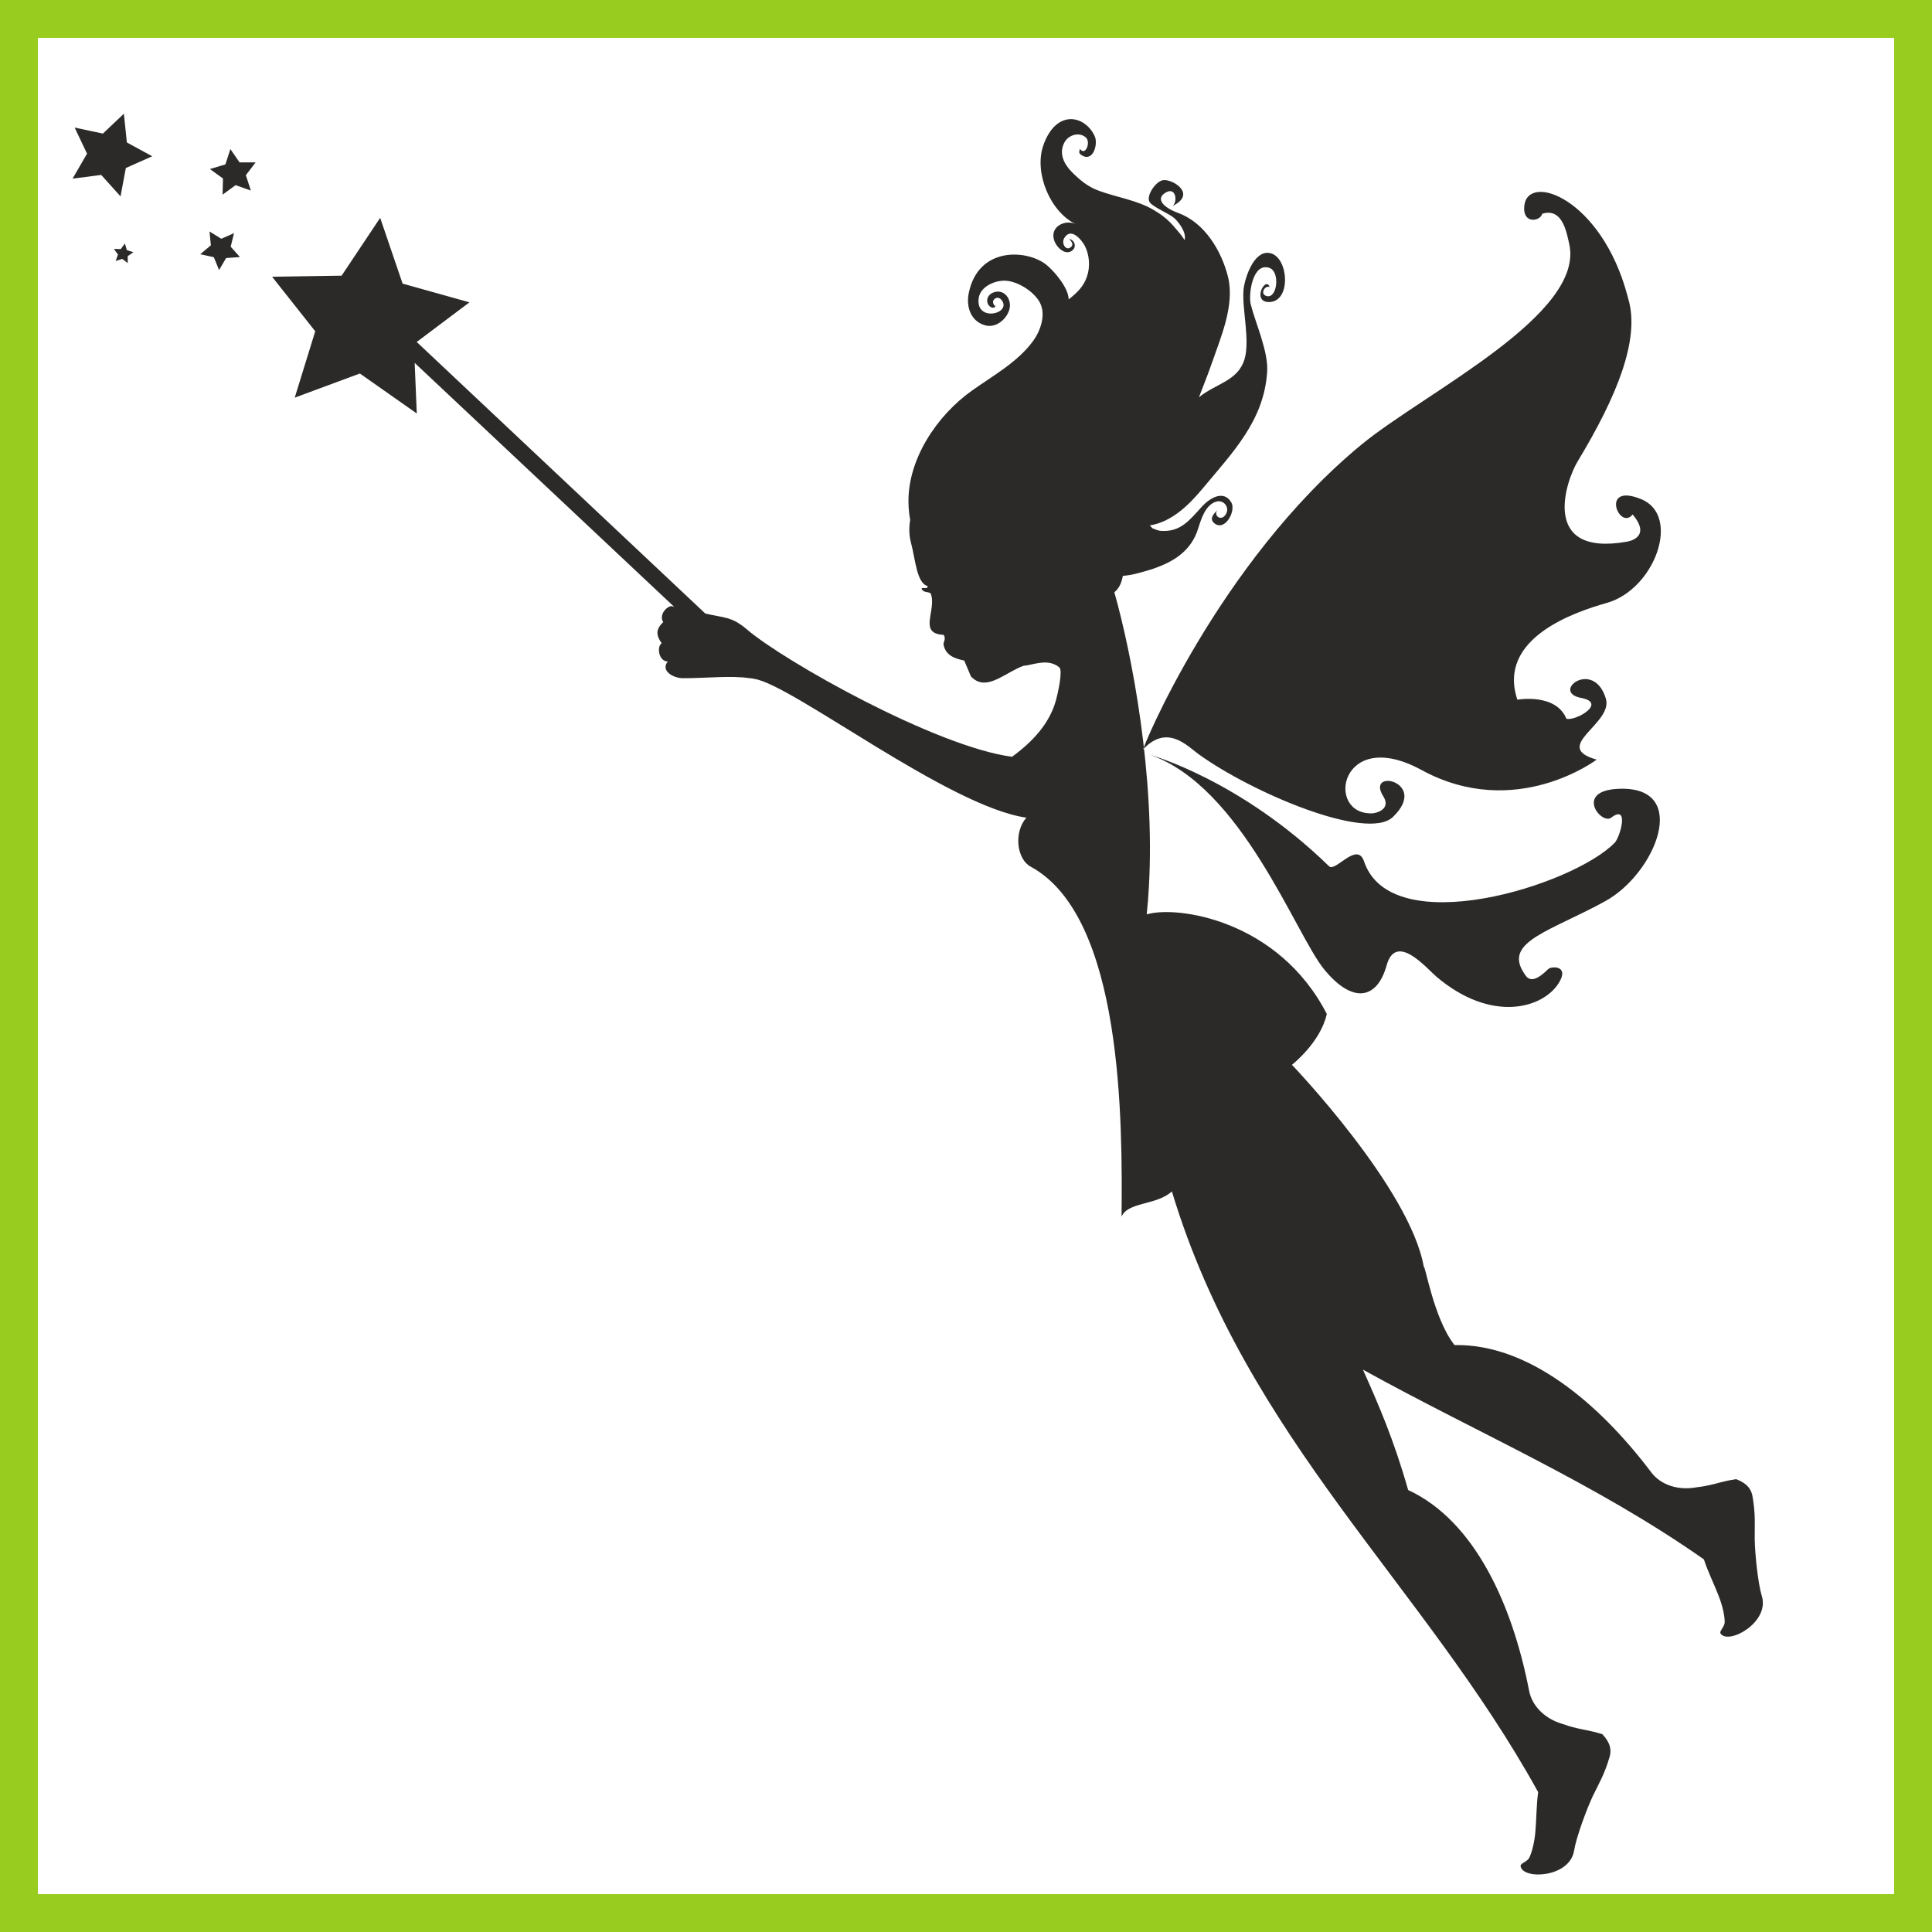 <?xml version="1.0" encoding="UTF-8"?> <!-- Creator: CorelDRAW X7 --> <svg xmlns="http://www.w3.org/2000/svg" xmlns:xlink="http://www.w3.org/1999/xlink" xml:space="preserve" width="1500px" height="1500px" shape-rendering="geometricPrecision" text-rendering="geometricPrecision" image-rendering="optimizeQuality" fill-rule="evenodd" clip-rule="evenodd" viewBox="0 0 1502495 1502495"> <g id="Capa_x0020_1">  <rect fill="none" stroke="#98CD1F" stroke-width="29460.7" x="14730" y="14730" width="1473035" height="1473035"></rect> <path fill="#2B2A29" d="M195087 148175l-3893 -11936 7642 -9967 -12547 0 -7138 -10335 -3865 11935 -12043 3585 10170 7375 -314 12554 10144 -7398 11844 4187zm-101349 4562l4122 -22083 20533 -9115 -19728 -10757 -2336 -22345 -16309 15450 -21977 -4688 9643 20292 -11247 19444 22270 -2895 15029 16697zm76632 57279l5456 -9322 10762 -788 -7180 -8065 2577 -10491 -9887 4337 -9174 -5681 1073 10741 -8240 6966 10539 2304 4074 9999zm-80424 -7030l5125 -1664 4260 3280 0 -5387 4428 -3050 -5116 -1660 -1540 -5156 -3158 4357 -5376 -149 3169 4357 -1792 5072zm799237 379577c-2043,2160 58072,-145028 169720,-236897 49102,-40413 174639,-101217 161347,-156467 -1791,-7430 -4789,-28020 -20916,-22955 -1412,6064 -15539,8267 -13902,-6239 2927,-26032 59842,-5680 80076,69443 251,960 470,1924 752,2884 9476,31700 -9200,76573 -39290,126401 -9475,15668 -29166,74369 38074,62557 0,0 20297,-2677 4624,-21183 -10378,13119 -25835,-25231 6709,-11903 31183,12766 10634,70033 -26718,80658 -25147,7151 -85656,27470 -69615,75297 0,0 29866,-5413 38128,14799 7171,1994 31998,-12308 11454,-16201 -24009,-4534 9531,-30757 19200,399 6132,19695 -43065,37460 -7136,47593 0,0 -63144,47881 -136203,8064 -63479,-34586 -75330,34953 -38355,33716 3115,-96 15013,-3162 8624,-13253 -14122,-22377 36084,-11387 7482,16084 -19940,19147 -109611,-18868 -151193,-48904 -8490,-6138 -24250,-23615 -42862,-3893zm5229 4458c0,0 70258,19417 139183,86668 4964,4832 21860,-19791 27215,-3776 21013,62733 162659,18731 194941,-14543 4154,-4283 11663,-30463 -2796,-19454 -7599,5775 -29080,-21146 6118,-22486 56052,-2133 28580,65769 -10591,87346 -42313,23316 -78999,31353 -63667,55416 2533,3963 5834,10763 19178,-2528 2437,-2431 17028,-3017 8091,11051 -12374,19465 -52131,31086 -94930,-5099 -7482,-6315 -31470,-35145 -38804,-8832 -7323,26313 -26281,30288 -48557,3110 -22282,-27183 -64051,-142138 -135381,-166873zm443710 683465c-1387,-2026 3248,-5220 3147,-9220 0,-5072 -1867,-12859 -4534,-19739 -3946,-10239 -8634,-19465 -11625,-28799 -84850,-59517 -176740,-98603 -265164,-147566 11947,26826 23841,53811 35146,93596 52046,24106 81224,89757 94076,156099 2240,11680 11846,21440 25177,25600 1062,326 2074,639 3094,961 1487,586 3092,1065 4688,1492 11247,2993 12373,2239 23998,5759 3627,3947 7947,9600 5655,17600 -4156,14133 -8155,20266 -13174,30719 -4853,10399 -12805,31945 -14448,42185 -3312,21119 -39896,22879 -41603,12159 -373,-2399 5226,-3254 6884,-6880 2188,-4587 3937,-12372 4582,-19731 961,-10933 805,-21275 2193,-30986 -89122,-161540 -226711,-274602 -284847,-467180 -12048,10986 -34394,8000 -39140,19678 634,-72796 1434,-233216 -70769,-272302 -10560,-5712 -13398,-26452 -3260,-38031 -60583,-8692 -181592,-103083 -211297,-107889 -1120,-265 -2407,-479 -3738,-586 -14929,-2186 -32848,0 -51998,0 -7836,0 -17648,-5973 -11834,-12960 -7306,-266 -8640,-11679 -4747,-14239 -4267,-6026 -4907,-10666 1226,-16425 -3146,-4587 1015,-10933 5654,-12374 905,-266 1865,373 2821,481l-201800 -189699 1653 39358 -44265 -31092 -50664 18773 15947 -51625 -33546 -42398 54077 -854 29973 -44958 17439 51146 51997 14558 -41017 30832 224418 211185c15205,3573 20431,2186 32430,12426 29172,24852 146928,91142 206125,98982 15792,-11520 29007,-25546 34079,-43678 1711,-6186 5493,-23465 2720,-25806 -481,-427 -1009,-806 -1489,-1121 -373,-272 -752,-538 -1178,-698 -8479,-4694 -19039,213 -25125,533 -12581,4266 -26548,18293 -37747,10986 -272,-154 -538,-320 -800,-533 -379,-262 -698,-534 -1025,-853 -474,-373 -954,-854 -1434,-1387l-5167 -12261c-8000,-1711 -14298,-4164 -16064,-12165 -528,-2346 2240,-4319 65,-7834 -20374,-907 -5019,-19418 -10134,-32324 -2356,-1494 -5605,-266 -7145,-3675 1435,-1332 5114,1061 4741,-2032 -8480,-2026 -9547,-21332 -12859,-33491 -1541,-5867 -1696,-11893 -634,-17919 -801,-4160 -1227,-8427 -1333,-12852 -855,-34293 22292,-68531 49538,-87785 16271,-11572 35364,-22024 47363,-38451 5814,-8000 10294,-20693 5125,-30185 -4644,-8368 -16852,-16155 -26457,-16693 -8101,-480 -19674,4427 -20959,13493 -2715,19257 26512,12106 17657,1386 -1604,-2079 -4325,-2186 -5924,-53 -1813,2352 1019,5173 1227,4907 325,-641 426,-1067 587,-1814 -481,4960 -5169,3200 -6502,-106 -1498,-3680 800,-7414 4426,-8694 8581,-3146 14549,5601 12374,13281 -2188,7684 -10513,14564 -18725,12319 -11146,-3040 -14981,-14081 -12907,-24847 7259,-36804 45706,-34351 60692,-22026 6020,5008 16906,17594 17065,26665 6459,-5071 11574,-9871 14287,-17924 2513,-7408 1930,-16533 -1695,-23620 -2351,-4538 -10831,-15093 -16053,-6086 -2299,3894 908,9493 4368,7521 4800,-2721 -741,-6506 -315,-6827 3947,854 5696,5707 2502,8640 -5067,4751 -12853,-1701 -14614,-8427 -2772,-10127 9121,-15678 16965,-11786 -19790,-9700 -32110,-39246 -25497,-60264 2559,-8101 7791,-17387 16218,-20425 10074,-3626 20153,3252 24153,12479 2667,6132 -1386,20318 -10292,14559 -3622,-2400 -582,-3733 -1489,-5333 4209,7094 9114,-4959 4688,-8533 -5332,-4479 -13434,-1760 -16478,3893 -4635,8481 -481,16853 5813,23198 6084,6086 12532,11467 20750,14400 14133,5232 29813,7306 42873,15040 5498,3199 10613,7094 14885,11951 2875,3360 6875,7622 9061,11462 1606,-5654 -3893,-13222 -7781,-16908 -3947,-3625 -15520,-8158 -18992,-12099 -4100,-4539 4325,-17120 10401,-17659 7412,-745 26078,10880 6933,20159 4000,-2714 3097,-14714 -4582,-10826 -8592,4427 -4064,11419 9441,16372 19998,7361 33331,29071 38445,49866 5227,22085 -5866,47090 -13167,68157 -2885,8479 -6351,16639 -9499,25119 13446,-10826 30287,-12587 35413,-29546 4426,-14767 -1916,-38345 -800,-53544 591,-8102 6937,-28266 17706,-29172 16804,-1440 20750,36798 3146,38191 -15092,1119 -3782,-20752 -480,-11686 -3573,-1333 -7365,4746 -3302,6720 8961,4272 12000,-18452 3094,-21546 -13178,-4534 -16427,20799 -14512,28372 3680,14719 13973,36958 12752,52803 -2614,37594 -26303,61758 -50238,90498 -10666,12804 -24111,25972 -41017,28591 698,634 1333,1381 1926,2181 2186,906 4426,1818 6292,2032 15893,1275 22714,-8426 32581,-19093 5604,-6084 16532,-13178 22564,-3044 3893,6346 -4586,22505 -12806,16532 -4800,-3519 -906,-7728 2086,-10507 -3520,3899 2667,9233 6395,3414 3466,-5439 -1489,-11627 -7248,-10026 -8533,2399 -11845,13600 -14139,20851 -5386,17493 -19092,25919 -34718,31253l-47 53c-753,267 -1605,533 -2293,747 -3846,1227 -7792,2240 -11638,3253 -3141,747 -6549,1333 -9914,1601 -960,5013 -2613,9545 -6614,12750 13707,48313 31738,142708 26885,228786 -378,7306 -960,14564 -1711,21706 23305,-6987 102288,4105 140047,77436 -4853,22186 -27092,39571 -27092,39571 0,0 91894,95944 102561,157273 954,-2293 7674,39572 23299,59944 219,267 373,534 645,747 57279,-1119 112203,45012 152847,98876 7148,9547 20054,14084 33866,11947 1115,-161 2133,-316 3195,-481 1605,-160 3253,-426 4907,-747 11416,-2238 12052,-3413 24052,-5333 5007,1920 11363,5126 12798,13334 2512,14505 1606,21758 1713,33330 206,11520 2496,34346 5540,44272 6288,20425 -25811,38072 -32051,29219z"></path> </g> </svg> 
